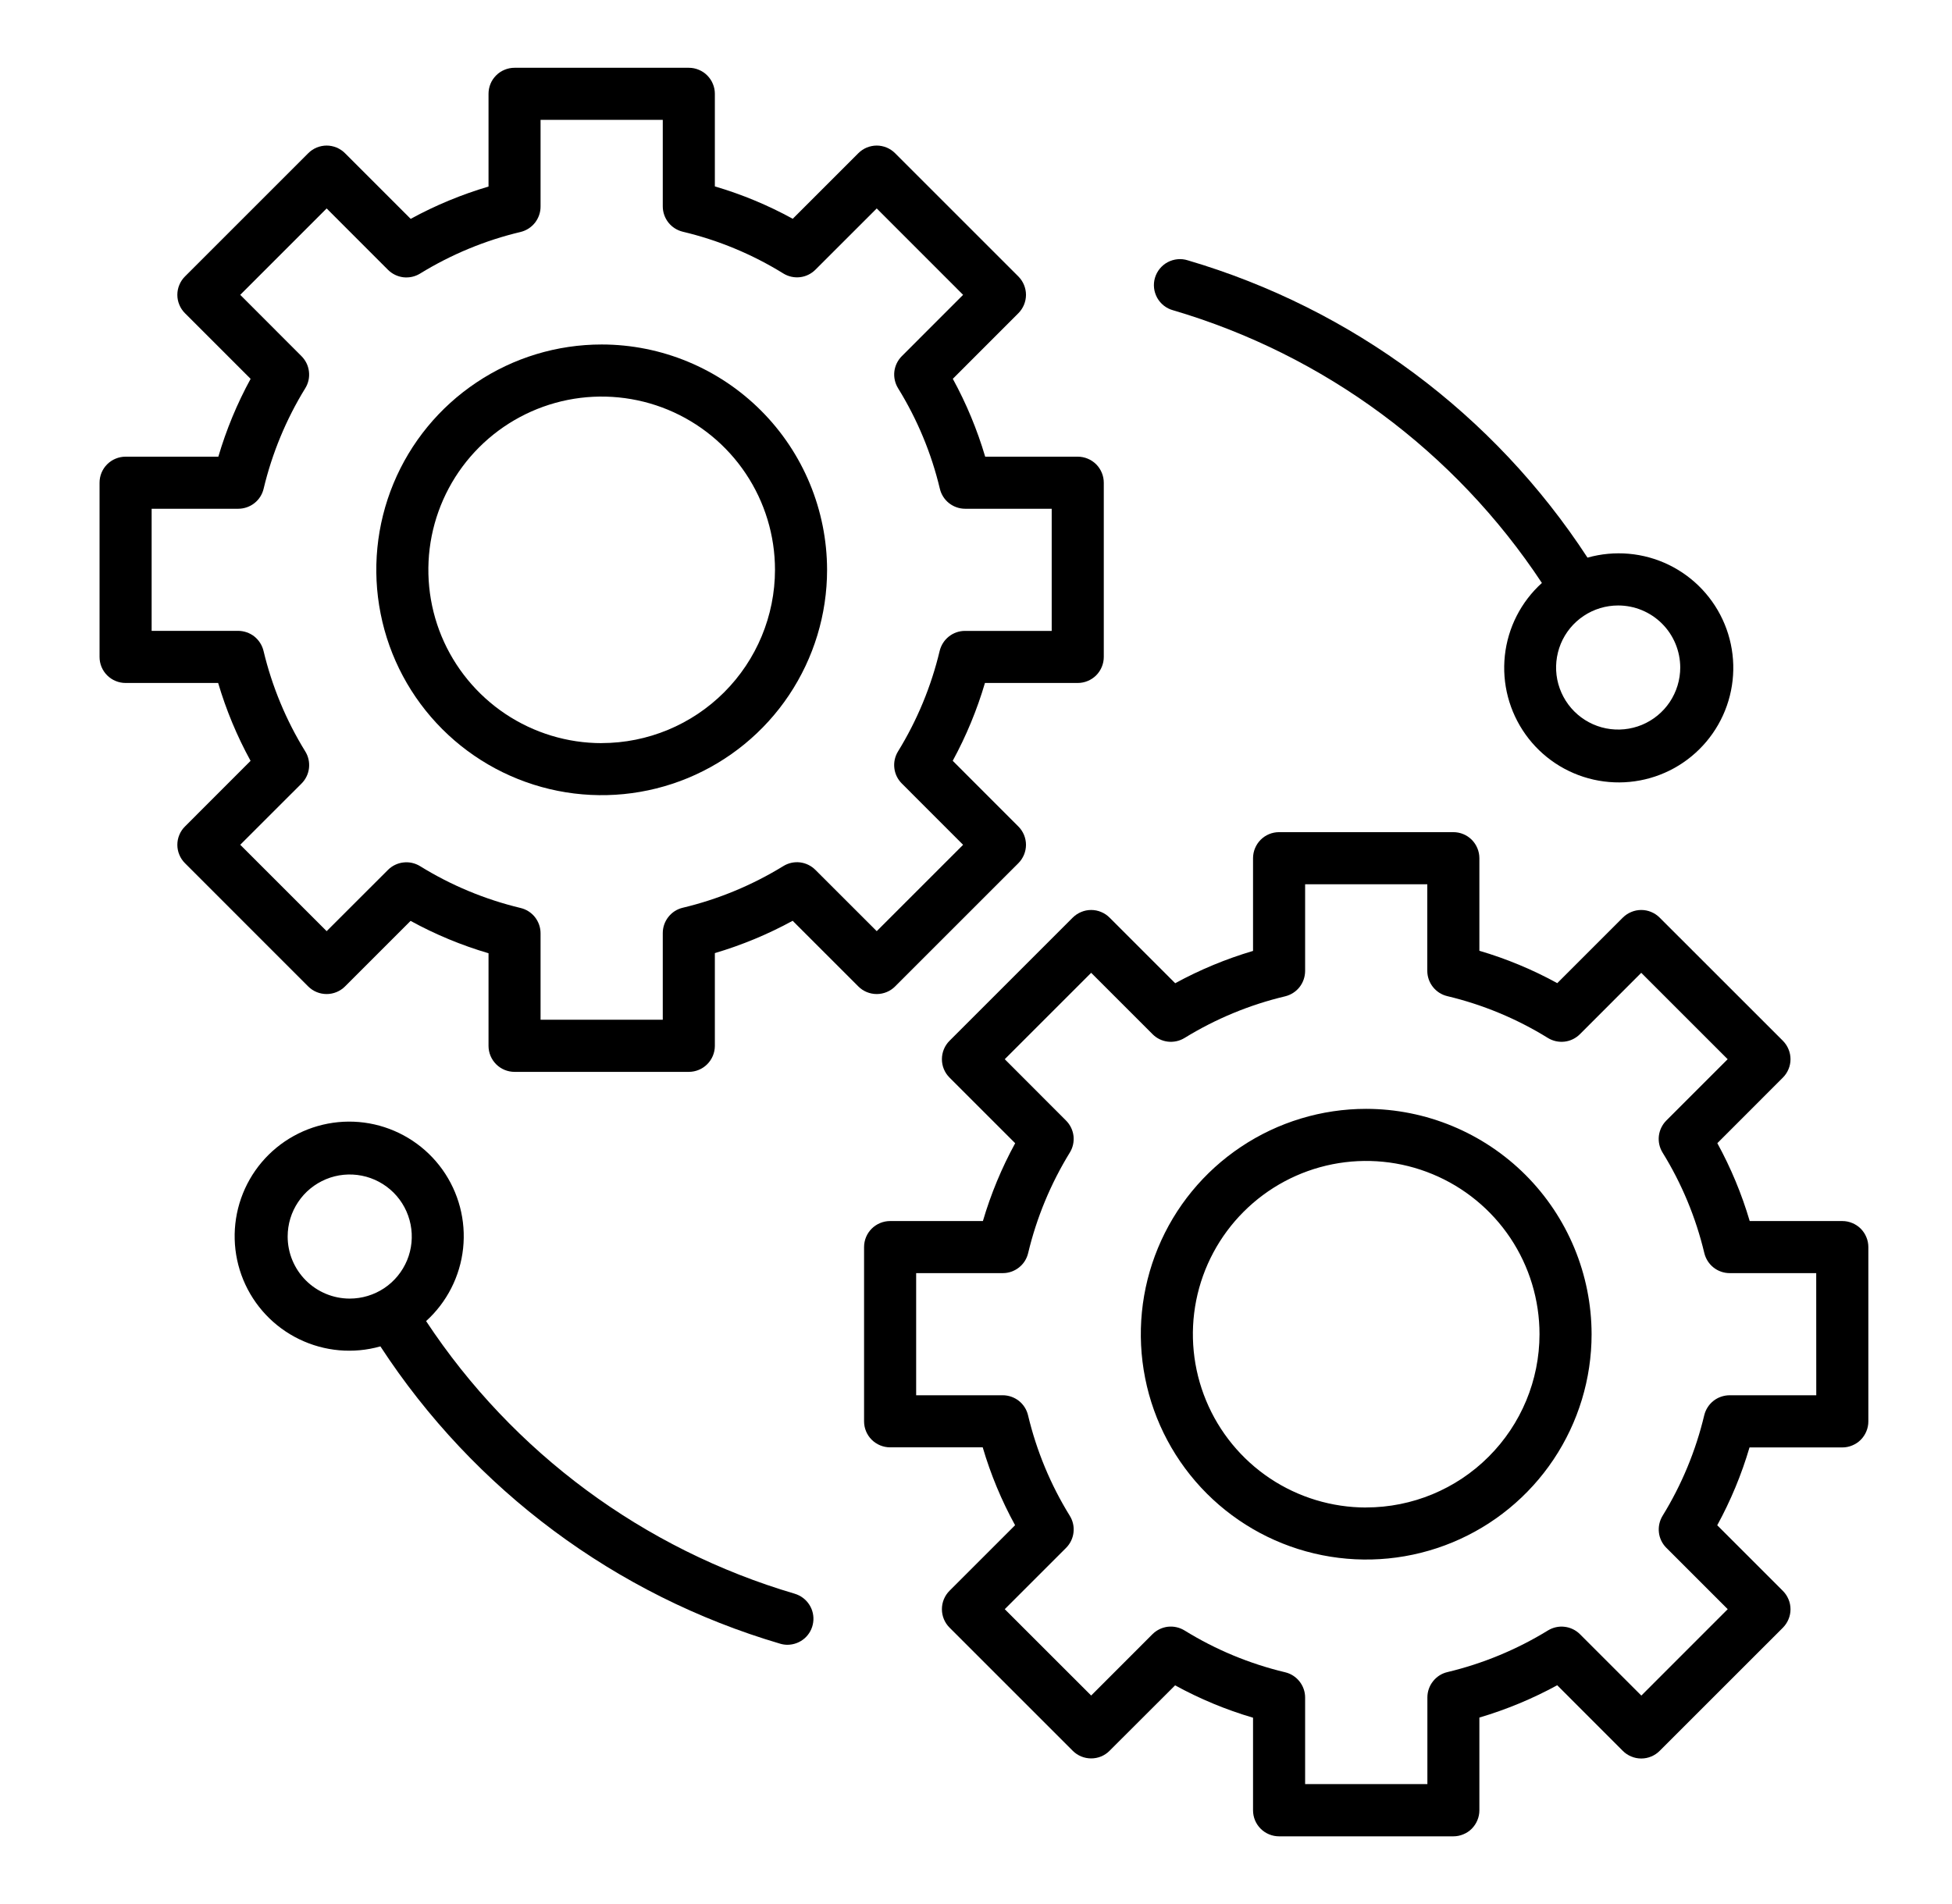 <svg width="41" height="40" viewBox="0 0 41 40" fill="none" xmlns="http://www.w3.org/2000/svg">
<path d="M18.801 20.723L21.389 18.135C21.44 18.084 21.48 18.024 21.508 17.957C21.535 17.891 21.55 17.82 21.55 17.748C21.55 17.676 21.535 17.605 21.508 17.539C21.48 17.473 21.44 17.412 21.389 17.362L20.011 15.983C20.294 15.463 20.521 14.915 20.688 14.348H22.637C22.782 14.348 22.921 14.29 23.024 14.188C23.126 14.085 23.184 13.946 23.184 13.801V10.141C23.184 9.996 23.126 9.857 23.024 9.754C22.921 9.652 22.782 9.594 22.637 9.594H20.693C20.525 9.026 20.297 8.477 20.013 7.958L21.389 6.581C21.44 6.53 21.48 6.47 21.508 6.403C21.535 6.337 21.55 6.266 21.55 6.194C21.55 6.122 21.535 6.051 21.508 5.985C21.48 5.918 21.44 5.858 21.389 5.807L18.801 3.219C18.75 3.168 18.69 3.128 18.624 3.1C18.558 3.073 18.486 3.058 18.415 3.058C18.343 3.058 18.272 3.073 18.205 3.1C18.139 3.128 18.079 3.168 18.028 3.219L16.651 4.596C16.132 4.311 15.583 4.083 15.015 3.916V1.971C15.015 1.899 15.001 1.828 14.973 1.762C14.946 1.695 14.905 1.635 14.854 1.584C14.804 1.533 14.743 1.493 14.677 1.466C14.611 1.438 14.54 1.424 14.468 1.424H10.807C10.736 1.424 10.664 1.438 10.598 1.466C10.532 1.493 10.471 1.533 10.421 1.584C10.37 1.635 10.329 1.695 10.302 1.762C10.275 1.828 10.261 1.899 10.261 1.971V3.919C9.693 4.087 9.145 4.314 8.626 4.598L7.247 3.219C7.197 3.168 7.136 3.128 7.07 3.1C7.004 3.073 6.933 3.058 6.861 3.058C6.789 3.058 6.718 3.073 6.651 3.1C6.585 3.128 6.525 3.168 6.474 3.219L3.886 5.807C3.835 5.858 3.794 5.918 3.767 5.985C3.739 6.051 3.725 6.122 3.725 6.194C3.725 6.266 3.739 6.337 3.767 6.403C3.794 6.47 3.835 6.53 3.886 6.581L5.264 7.959C4.98 8.478 4.753 9.027 4.586 9.594H2.638C2.566 9.594 2.495 9.608 2.428 9.636C2.362 9.663 2.302 9.703 2.251 9.754C2.2 9.805 2.16 9.865 2.132 9.932C2.105 9.998 2.091 10.069 2.091 10.141V13.801C2.091 13.873 2.105 13.944 2.132 14.01C2.16 14.077 2.2 14.137 2.251 14.188C2.302 14.239 2.362 14.279 2.428 14.306C2.495 14.334 2.566 14.348 2.638 14.348H4.582C4.75 14.916 4.978 15.465 5.263 15.984L3.886 17.362C3.835 17.412 3.794 17.473 3.767 17.539C3.739 17.605 3.725 17.676 3.725 17.748C3.725 17.82 3.739 17.891 3.767 17.957C3.794 18.024 3.835 18.084 3.886 18.135L6.473 20.723C6.576 20.826 6.715 20.883 6.86 20.883C7.005 20.883 7.144 20.826 7.247 20.723L8.624 19.346C9.143 19.631 9.692 19.859 10.261 20.026V21.971C10.261 22.116 10.318 22.255 10.421 22.358C10.523 22.46 10.662 22.518 10.807 22.518H14.468C14.613 22.518 14.752 22.46 14.854 22.358C14.957 22.255 15.015 22.116 15.015 21.971V20.023C15.582 19.855 16.13 19.628 16.649 19.344L18.028 20.723C18.131 20.826 18.27 20.883 18.415 20.883C18.559 20.883 18.699 20.826 18.801 20.723ZM17.126 18.274C17.039 18.187 16.925 18.132 16.803 18.117C16.681 18.103 16.558 18.13 16.453 18.195C15.8 18.596 15.087 18.892 14.341 19.07C14.221 19.098 14.115 19.166 14.039 19.263C13.963 19.359 13.921 19.478 13.921 19.601V21.423H11.354V19.606C11.354 19.483 11.312 19.364 11.236 19.267C11.16 19.171 11.053 19.103 10.934 19.075C10.188 18.896 9.475 18.6 8.823 18.196C8.718 18.132 8.595 18.104 8.472 18.119C8.35 18.133 8.236 18.188 8.149 18.275L6.861 19.562L5.046 17.747L6.334 16.46C6.421 16.373 6.476 16.259 6.49 16.137C6.504 16.014 6.477 15.891 6.412 15.786C6.009 15.133 5.713 14.42 5.535 13.674C5.506 13.554 5.438 13.448 5.342 13.371C5.245 13.295 5.126 13.254 5.003 13.253H3.185V10.688H5.006C5.129 10.687 5.248 10.646 5.344 10.57C5.441 10.494 5.509 10.387 5.537 10.268C5.715 9.522 6.01 8.809 6.412 8.156C6.477 8.051 6.504 7.928 6.489 7.805C6.475 7.683 6.42 7.57 6.333 7.483L5.046 6.194L6.861 4.379L8.149 5.668C8.236 5.755 8.35 5.81 8.472 5.825C8.594 5.839 8.718 5.812 8.822 5.748C9.476 5.346 10.189 5.05 10.935 4.873C11.054 4.844 11.16 4.776 11.236 4.68C11.312 4.583 11.354 4.464 11.354 4.341V2.518H13.921V4.336C13.921 4.459 13.963 4.578 14.039 4.675C14.115 4.771 14.222 4.839 14.341 4.868C15.088 5.045 15.801 5.342 16.453 5.745C16.558 5.81 16.682 5.837 16.804 5.823C16.926 5.809 17.04 5.753 17.127 5.666L18.415 4.379L20.229 6.194L18.942 7.482C18.855 7.569 18.8 7.683 18.785 7.805C18.771 7.927 18.799 8.051 18.863 8.156C19.266 8.808 19.563 9.521 19.741 10.268C19.769 10.387 19.837 10.494 19.933 10.57C20.03 10.646 20.149 10.688 20.272 10.688H22.09V13.254H20.268C20.145 13.254 20.026 13.296 19.93 13.372C19.834 13.448 19.766 13.555 19.737 13.674C19.559 14.42 19.264 15.133 18.862 15.786C18.798 15.891 18.77 16.014 18.785 16.137C18.799 16.259 18.854 16.372 18.941 16.459L20.229 17.748L18.415 19.562L17.126 18.274Z" fill="black"/>
<path d="M12.638 7.237C11.701 7.237 10.786 7.514 10.008 8.035C9.229 8.555 8.622 9.294 8.264 10.159C7.906 11.024 7.812 11.976 7.995 12.894C8.177 13.813 8.628 14.656 9.29 15.318C9.952 15.98 10.796 16.431 11.714 16.614C12.632 16.797 13.584 16.703 14.449 16.345C15.314 15.986 16.054 15.38 16.574 14.601C17.094 13.822 17.372 12.907 17.372 11.971C17.37 10.716 16.871 9.512 15.984 8.625C15.096 7.737 13.893 7.238 12.638 7.237ZM12.638 15.612C11.918 15.612 11.214 15.398 10.615 14.998C10.017 14.598 9.55 14.03 9.274 13.365C8.999 12.7 8.927 11.968 9.067 11.261C9.208 10.555 9.554 9.907 10.063 9.398C10.572 8.889 11.221 8.542 11.927 8.401C12.633 8.261 13.365 8.333 14.03 8.608C14.695 8.884 15.264 9.35 15.664 9.949C16.064 10.547 16.278 11.251 16.278 11.971C16.277 12.936 15.893 13.861 15.21 14.544C14.528 15.226 13.603 15.61 12.638 15.611V15.612ZM38.696 25.652H36.751C36.584 25.084 36.355 24.535 36.071 24.016L37.448 22.638C37.498 22.588 37.539 22.527 37.566 22.461C37.594 22.395 37.608 22.324 37.608 22.252C37.608 22.18 37.594 22.109 37.566 22.043C37.539 21.976 37.498 21.916 37.448 21.865L34.859 19.277C34.809 19.227 34.748 19.186 34.682 19.159C34.616 19.131 34.545 19.117 34.473 19.117C34.401 19.117 34.33 19.131 34.264 19.159C34.197 19.186 34.137 19.227 34.086 19.277L32.709 20.654C32.19 20.369 31.641 20.141 31.073 19.974V18.029C31.073 17.884 31.015 17.745 30.913 17.642C30.81 17.539 30.671 17.482 30.526 17.482H26.866C26.721 17.482 26.582 17.539 26.479 17.642C26.377 17.745 26.319 17.884 26.319 18.029V19.977C25.751 20.145 25.203 20.372 24.684 20.656L23.305 19.277C23.255 19.227 23.195 19.186 23.128 19.159C23.062 19.131 22.991 19.117 22.919 19.117C22.847 19.117 22.776 19.131 22.71 19.159C22.643 19.186 22.583 19.227 22.532 19.277L19.944 21.865C19.841 21.968 19.784 22.107 19.784 22.252C19.784 22.397 19.841 22.536 19.944 22.638L21.323 24.017C21.039 24.536 20.812 25.084 20.645 25.652H18.696C18.551 25.652 18.412 25.71 18.309 25.812C18.206 25.915 18.149 26.054 18.149 26.199V29.859C18.149 30.004 18.206 30.143 18.309 30.246C18.412 30.348 18.551 30.406 18.696 30.406H20.641C20.808 30.974 21.036 31.523 21.321 32.042L19.944 33.419C19.841 33.522 19.784 33.661 19.784 33.806C19.784 33.951 19.841 34.09 19.944 34.193L22.532 36.781C22.583 36.832 22.643 36.872 22.71 36.9C22.776 36.927 22.847 36.941 22.919 36.941C22.991 36.941 23.062 36.927 23.128 36.9C23.195 36.872 23.255 36.832 23.305 36.781L24.682 35.406C25.202 35.691 25.75 35.919 26.319 36.086V38.031C26.319 38.103 26.333 38.174 26.36 38.24C26.388 38.307 26.428 38.367 26.479 38.418C26.53 38.469 26.59 38.509 26.656 38.536C26.723 38.564 26.794 38.578 26.866 38.578H30.526C30.598 38.578 30.669 38.564 30.735 38.536C30.802 38.509 30.862 38.469 30.913 38.418C30.963 38.367 31.004 38.307 31.031 38.24C31.059 38.174 31.073 38.103 31.073 38.031V36.083C31.64 35.915 32.188 35.688 32.708 35.404L34.086 36.783C34.137 36.834 34.197 36.874 34.264 36.901C34.33 36.929 34.401 36.943 34.473 36.943C34.545 36.943 34.616 36.929 34.682 36.901C34.748 36.874 34.809 36.834 34.859 36.783L37.448 34.195C37.498 34.144 37.539 34.084 37.566 34.017C37.594 33.951 37.608 33.88 37.608 33.808C37.608 33.736 37.594 33.665 37.566 33.599C37.539 33.533 37.498 33.472 37.448 33.422L36.069 32.043C36.353 31.523 36.58 30.976 36.747 30.408H38.696C38.768 30.408 38.839 30.394 38.905 30.366C38.971 30.339 39.032 30.299 39.083 30.248C39.133 30.197 39.174 30.137 39.201 30.07C39.229 30.004 39.243 29.933 39.243 29.861V26.199C39.243 26.127 39.229 26.056 39.201 25.99C39.174 25.923 39.133 25.863 39.083 25.812C39.032 25.761 38.971 25.721 38.905 25.694C38.839 25.666 38.768 25.652 38.696 25.652ZM38.149 29.312H36.327C36.205 29.313 36.085 29.354 35.989 29.43C35.893 29.506 35.825 29.613 35.796 29.732C35.618 30.478 35.323 31.191 34.921 31.844C34.857 31.949 34.83 32.072 34.844 32.195C34.858 32.317 34.913 32.43 35 32.517L36.289 33.806L34.475 35.621L33.186 34.332C33.099 34.245 32.985 34.19 32.863 34.176C32.741 34.161 32.618 34.189 32.513 34.253C31.86 34.654 31.146 34.95 30.4 35.128C30.281 35.156 30.175 35.224 30.099 35.321C30.023 35.417 29.981 35.536 29.981 35.659V37.481H27.413V35.662C27.413 35.539 27.371 35.42 27.295 35.324C27.218 35.227 27.112 35.159 26.992 35.131C26.246 34.953 25.533 34.657 24.88 34.253C24.775 34.189 24.652 34.161 24.529 34.175C24.407 34.19 24.293 34.245 24.206 34.332L22.919 35.62L21.104 33.806L22.392 32.518C22.479 32.431 22.534 32.317 22.548 32.195C22.563 32.073 22.535 31.949 22.47 31.844C22.067 31.192 21.771 30.479 21.593 29.732C21.565 29.613 21.497 29.506 21.401 29.43C21.304 29.354 21.185 29.312 21.062 29.312H19.243V26.746H21.064C21.187 26.746 21.306 26.704 21.402 26.628C21.499 26.552 21.567 26.445 21.595 26.326C21.773 25.58 22.069 24.867 22.47 24.214C22.535 24.109 22.562 23.986 22.548 23.863C22.533 23.741 22.478 23.628 22.391 23.541L21.104 22.252L22.919 20.437L24.208 21.726C24.294 21.813 24.408 21.869 24.53 21.883C24.652 21.897 24.776 21.87 24.88 21.806C25.534 21.404 26.247 21.108 26.993 20.931C27.112 20.902 27.219 20.834 27.295 20.738C27.371 20.641 27.412 20.522 27.413 20.399V18.577H29.979V20.396C29.979 20.519 30.021 20.638 30.097 20.734C30.173 20.831 30.28 20.899 30.399 20.927C31.146 21.105 31.859 21.402 32.511 21.805C32.616 21.87 32.74 21.897 32.862 21.883C32.984 21.869 33.098 21.813 33.185 21.726L34.473 20.437L36.288 22.252L35 23.54C34.913 23.627 34.858 23.741 34.843 23.863C34.829 23.985 34.856 24.109 34.921 24.214C35.324 24.866 35.62 25.579 35.798 26.326C35.827 26.445 35.895 26.552 35.991 26.628C36.087 26.704 36.207 26.746 36.33 26.746H38.148L38.149 29.312Z" fill="black"/>
<path d="M28.696 23.295C27.759 23.295 26.844 23.573 26.066 24.093C25.287 24.613 24.68 25.352 24.322 26.218C23.964 27.083 23.87 28.034 24.053 28.953C24.235 29.871 24.686 30.715 25.348 31.377C26.01 32.039 26.854 32.49 27.772 32.672C28.691 32.855 29.642 32.761 30.507 32.403C31.372 32.045 32.112 31.438 32.632 30.659C33.152 29.881 33.43 28.965 33.43 28.029C33.428 26.774 32.929 25.571 32.042 24.683C31.154 23.796 29.951 23.297 28.696 23.295ZM28.696 31.67C27.976 31.67 27.272 31.457 26.673 31.057C26.075 30.657 25.608 30.088 25.333 29.423C25.057 28.758 24.985 28.026 25.125 27.32C25.266 26.613 25.613 25.965 26.122 25.456C26.631 24.947 27.279 24.6 27.986 24.459C28.692 24.319 29.424 24.391 30.089 24.667C30.754 24.942 31.323 25.409 31.723 26.007C32.123 26.606 32.336 27.31 32.336 28.03C32.335 28.995 31.951 29.92 31.268 30.602C30.586 31.285 29.661 31.668 28.696 31.669V31.67ZM24.639 6.518C27.816 7.453 30.56 9.483 32.386 12.247C31.948 12.643 31.671 13.186 31.608 13.773C31.545 14.36 31.7 14.95 32.043 15.43C32.386 15.911 32.894 16.248 33.47 16.378C34.046 16.508 34.65 16.422 35.166 16.136C35.683 15.849 36.076 15.383 36.271 14.826C36.466 14.269 36.45 13.66 36.225 13.114C36 12.568 35.582 12.124 35.051 11.866C34.52 11.608 33.913 11.555 33.344 11.715C31.378 8.7 28.401 6.485 24.948 5.469C24.879 5.447 24.806 5.439 24.733 5.446C24.661 5.453 24.591 5.474 24.526 5.508C24.462 5.542 24.406 5.589 24.36 5.645C24.314 5.701 24.28 5.766 24.259 5.836C24.238 5.906 24.232 5.979 24.24 6.051C24.248 6.123 24.271 6.193 24.306 6.257C24.341 6.32 24.389 6.376 24.446 6.421C24.503 6.466 24.569 6.499 24.639 6.518ZM35.292 14.023C35.292 14.281 35.215 14.533 35.072 14.748C34.929 14.962 34.725 15.129 34.487 15.228C34.249 15.326 33.986 15.352 33.734 15.302C33.481 15.252 33.248 15.127 33.066 14.945C32.884 14.763 32.76 14.53 32.709 14.278C32.659 14.025 32.685 13.763 32.783 13.524C32.882 13.286 33.049 13.082 33.264 12.939C33.478 12.796 33.73 12.72 33.988 12.72C34.334 12.72 34.665 12.857 34.91 13.102C35.154 13.346 35.291 13.678 35.292 14.023ZM16.695 33.482C13.518 32.547 10.774 30.517 8.95 27.754C9.387 27.357 9.664 26.814 9.727 26.227C9.79 25.64 9.635 25.05 9.292 24.57C8.949 24.09 8.441 23.753 7.865 23.622C7.289 23.492 6.685 23.579 6.169 23.865C5.652 24.151 5.259 24.617 5.064 25.174C4.869 25.731 4.885 26.341 5.11 26.887C5.335 27.432 5.753 27.877 6.284 28.134C6.815 28.392 7.422 28.446 7.99 28.285C9.956 31.3 12.933 33.515 16.386 34.531C16.436 34.546 16.488 34.554 16.54 34.554C16.672 34.553 16.798 34.506 16.898 34.42C16.997 34.334 17.062 34.215 17.08 34.084C17.099 33.955 17.07 33.822 16.999 33.712C16.928 33.601 16.82 33.52 16.694 33.482H16.695ZM6.042 25.977C6.042 25.719 6.118 25.467 6.262 25.253C6.405 25.038 6.609 24.872 6.847 24.773C7.085 24.674 7.347 24.649 7.6 24.699C7.853 24.749 8.085 24.874 8.268 25.056C8.45 25.238 8.574 25.471 8.624 25.724C8.674 25.976 8.649 26.238 8.55 26.477C8.451 26.715 8.284 26.919 8.07 27.062C7.855 27.205 7.603 27.281 7.345 27.281C7 27.281 6.668 27.143 6.424 26.899C6.179 26.654 6.042 26.323 6.042 25.977Z" fill="black"/>
</svg>
